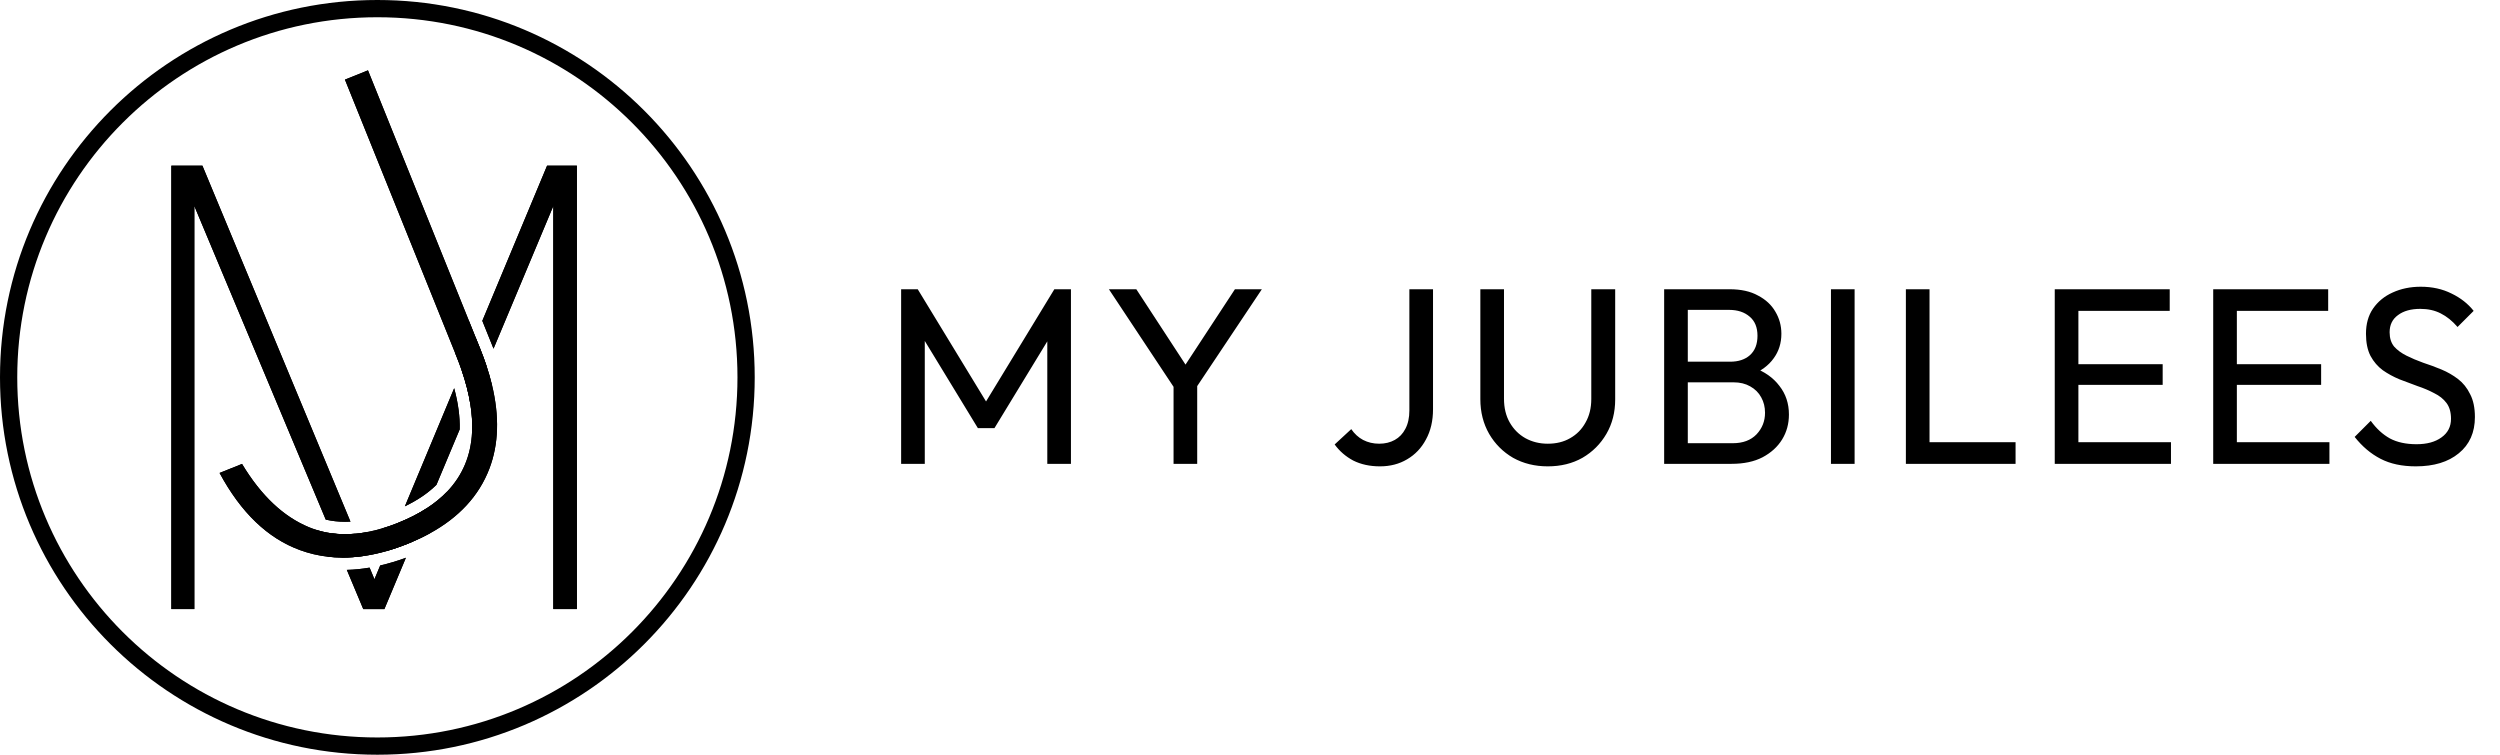 <svg width="159" height="48" viewBox="0 0 159 48" fill="none" xmlns="http://www.w3.org/2000/svg">
<path d="M12.873 10.537L22.289 33.176C22.174 33.182 22.059 33.185 21.946 33.185H21.945C21.52 33.185 21.11 33.139 20.717 33.047L12.36 13.104V38.738H10.898V10.537H12.873Z" fill="black"/>
<path d="M25.816 35.473L24.447 38.739H23.104L22.059 36.245C22.531 36.234 23.013 36.185 23.506 36.101L23.815 36.843L24.182 35.964C24.718 35.841 25.263 35.678 25.816 35.473Z" fill="black"/>
<path d="M28.434 31.266L27.316 33.932C26.978 34.117 26.619 34.29 26.242 34.452C26.145 34.492 26.049 34.533 25.951 34.573C25.478 34.764 25.015 34.923 24.56 35.052C24.096 35.184 23.639 35.284 23.192 35.351C22.692 35.427 22.204 35.463 21.727 35.46C21.43 35.458 21.137 35.439 20.849 35.406L20.137 33.708C20.442 33.803 20.757 33.872 21.081 33.917C21.569 33.984 22.077 33.994 22.607 33.944C22.87 33.919 23.14 33.88 23.414 33.826L23.814 34.789L24.309 33.604C24.635 33.508 24.968 33.392 25.309 33.256L25.369 33.233C26.026 32.968 26.613 32.668 27.13 32.331C27.629 32.01 28.064 31.654 28.434 31.266Z" fill="black"/>
<path d="M28.885 24.691C29.142 25.641 29.257 26.515 29.235 27.309L27.758 30.832C27.234 31.353 26.566 31.809 25.75 32.201L28.885 24.691Z" fill="black"/>
<path d="M30.021 27.478C30.049 26.917 30.012 26.322 29.91 25.695C29.802 25.019 29.619 24.305 29.36 23.553C29.264 23.269 29.155 22.979 29.036 22.684L28.953 22.478L29.819 20.401L30.239 21.443L30.546 22.204C30.69 22.561 30.819 22.911 30.933 23.256C31.072 23.669 31.187 24.073 31.282 24.468L30.021 27.478Z" fill="black"/>
<path d="M36.691 10.537V38.738H35.19V13.104L31.388 22.177C31.354 22.087 31.318 21.998 31.281 21.907L30.676 20.405L34.795 10.537H36.691Z" fill="black"/>
<path d="M12.873 10.537H10.898V38.738H12.36V13.104L20.717 33.047C21.11 33.139 21.52 33.185 21.945 33.185H21.946C22.059 33.185 22.174 33.182 22.289 33.176L12.873 10.537ZM34.794 10.537L30.675 20.405L31.28 21.907C31.317 21.998 31.353 22.087 31.387 22.177L35.189 13.104V38.738H36.69V10.537H34.794ZM30.548 22.202L30.241 21.442L29.362 23.551C29.621 24.303 29.804 25.017 29.912 25.692L30.935 23.254C30.821 22.909 30.692 22.559 30.548 22.202ZM28.887 24.69L25.752 32.2C26.568 31.808 27.236 31.352 27.76 30.831L29.237 27.308C29.259 26.514 29.143 25.64 28.887 24.69ZM22.608 33.943C22.079 33.993 21.571 33.984 21.082 33.917L21.729 35.46C22.205 35.462 22.694 35.427 23.194 35.35L22.608 33.943ZM24.181 35.963L23.814 36.842L23.505 36.1C23.012 36.184 22.53 36.233 22.058 36.245L23.103 38.738H24.446L25.815 35.472C25.262 35.677 24.717 35.84 24.181 35.963ZM25.37 33.232C25.35 33.24 25.331 33.248 25.311 33.255L24.562 35.052C25.016 34.923 25.48 34.763 25.952 34.572C26.051 34.533 26.147 34.492 26.243 34.451L27.132 32.33C26.614 32.667 26.027 32.968 25.37 33.232Z" fill="black"/>
<path d="M31.124 29.807C30.464 31.532 29.196 32.908 27.319 33.932C26.98 34.118 26.622 34.29 26.244 34.452C26.148 34.493 26.052 34.534 25.953 34.573C25.481 34.764 25.017 34.924 24.563 35.053C24.099 35.184 23.642 35.284 23.195 35.352C22.695 35.428 22.207 35.463 21.73 35.461C21.432 35.458 21.14 35.44 20.852 35.407C20.24 35.336 19.646 35.195 19.072 34.984C17.023 34.234 15.321 32.6 13.965 30.08L15.393 29.505C16.602 31.516 18.024 32.859 19.659 33.535C19.817 33.599 19.976 33.657 20.14 33.707C20.445 33.803 20.76 33.873 21.084 33.918C21.572 33.985 22.08 33.994 22.61 33.944C22.873 33.919 23.143 33.881 23.416 33.827C23.709 33.769 24.008 33.695 24.312 33.604C24.638 33.508 24.971 33.392 25.312 33.257L25.372 33.233C26.029 32.968 26.616 32.668 27.133 32.331C27.632 32.01 28.067 31.655 28.437 31.266C29.421 30.234 29.951 28.971 30.023 27.478C30.023 27.478 30.024 27.478 30.024 27.477C30.052 26.916 30.015 26.321 29.914 25.695C29.806 25.018 29.623 24.304 29.363 23.552C29.267 23.268 29.158 22.978 29.04 22.683L28.957 22.477L21.938 5.064L23.403 4.473L29.823 20.401L30.243 21.442L30.55 22.203C30.693 22.56 30.822 22.91 30.937 23.255C31.075 23.668 31.191 24.073 31.286 24.467C31.773 26.474 31.718 28.254 31.124 29.807Z" fill="black"/>
<path d="M31.286 24.467C31.191 24.073 31.075 23.668 30.937 23.255C30.822 22.91 30.693 22.56 30.55 22.203L30.243 21.443L29.823 20.401L23.403 4.473L21.938 5.064L28.957 22.477L29.04 22.683C29.158 22.978 29.267 23.268 29.363 23.552C29.623 24.304 29.806 25.018 29.914 25.693C30.015 26.321 30.052 26.916 30.024 27.477L30.023 27.478C29.951 28.971 29.421 30.234 28.437 31.265C28.067 31.655 27.632 32.01 27.133 32.331C26.616 32.668 26.029 32.968 25.372 33.233C25.352 33.241 25.332 33.249 25.312 33.255C24.971 33.392 24.638 33.508 24.312 33.604C24.008 33.695 23.709 33.769 23.416 33.827C23.143 33.881 22.873 33.919 22.61 33.944C22.08 33.994 21.572 33.985 21.084 33.918C20.76 33.873 20.445 33.803 20.14 33.708C19.976 33.657 19.817 33.599 19.659 33.535C18.024 32.859 16.602 31.516 15.393 29.505L13.965 30.08C15.321 32.6 17.023 34.234 19.072 34.984C19.646 35.195 20.24 35.336 20.852 35.407C21.14 35.44 21.432 35.458 21.73 35.461C22.207 35.463 22.695 35.428 23.195 35.352C23.642 35.284 24.099 35.184 24.563 35.053C25.017 34.924 25.481 34.764 25.953 34.573C26.052 34.534 26.148 34.493 26.244 34.452C26.622 34.29 26.98 34.118 27.319 33.932C29.196 32.908 30.464 31.532 31.124 29.807C31.718 28.254 31.773 26.474 31.286 24.467Z" fill="black"/>
<path fill-rule="evenodd" clip-rule="evenodd" d="M24 1.097C11.351 1.097 1.097 11.351 1.097 24C1.097 36.649 11.351 46.903 24 46.903C36.649 46.903 46.903 36.649 46.903 24C46.903 11.351 36.649 1.097 24 1.097ZM0 24C0 10.745 10.745 0 24 0C37.255 0 48 10.745 48 24C48 37.255 37.255 48 24 48C10.745 48 0 37.255 0 24Z" fill="black"/>
<path d="M57.312 29.5V18.396H58.368L63.072 26.124H62.352L67.056 18.396H68.112V29.5H66.608V21.036L66.96 21.132L63.248 27.228H62.192L58.48 21.132L58.816 21.036V29.5H57.312ZM74.894 24.988L70.526 18.396H72.27L75.79 23.788H75.006L78.542 18.396H80.254L75.854 24.988H74.894ZM74.638 29.5V23.996H76.142V29.5H74.638ZM87.764 29.66C87.124 29.66 86.559 29.537 86.068 29.292C85.588 29.036 85.194 28.695 84.884 28.268L85.94 27.292C86.143 27.591 86.394 27.82 86.692 27.98C87.002 28.14 87.343 28.22 87.716 28.22C88.09 28.22 88.42 28.14 88.708 27.98C88.996 27.82 89.22 27.585 89.38 27.276C89.551 26.956 89.636 26.567 89.636 26.108V18.396H91.14V26.028C91.14 26.764 90.991 27.404 90.692 27.948C90.404 28.492 90.004 28.913 89.492 29.212C88.991 29.511 88.415 29.66 87.764 29.66ZM98.438 29.66C97.617 29.66 96.881 29.479 96.23 29.116C95.59 28.743 95.084 28.236 94.71 27.596C94.337 26.945 94.15 26.209 94.15 25.388V18.396H95.654V25.356C95.654 25.943 95.777 26.449 96.022 26.876C96.268 27.303 96.598 27.633 97.014 27.868C97.441 28.103 97.916 28.22 98.438 28.22C98.982 28.22 99.457 28.103 99.862 27.868C100.278 27.633 100.604 27.303 100.838 26.876C101.084 26.449 101.206 25.948 101.206 25.372V18.396H102.726V25.404C102.726 26.225 102.54 26.956 102.166 27.596C101.793 28.236 101.286 28.743 100.646 29.116C100.006 29.479 99.27 29.66 98.438 29.66ZM106.848 29.5V28.188H110.208C110.848 28.188 111.349 28.001 111.712 27.628C112.075 27.244 112.256 26.785 112.256 26.252C112.256 25.889 112.176 25.564 112.016 25.276C111.856 24.977 111.621 24.743 111.312 24.572C111.013 24.401 110.661 24.316 110.256 24.316H106.848V23.004H110.032C110.565 23.004 110.987 22.865 111.296 22.588C111.616 22.3 111.776 21.889 111.776 21.356C111.776 20.823 111.611 20.417 111.28 20.14C110.949 19.852 110.512 19.708 109.968 19.708H106.848V18.396H110C110.725 18.396 111.328 18.529 111.808 18.796C112.299 19.052 112.667 19.393 112.912 19.82C113.168 20.247 113.296 20.716 113.296 21.228C113.296 21.825 113.131 22.348 112.8 22.796C112.48 23.244 112.005 23.596 111.376 23.852L111.504 23.372C112.219 23.628 112.773 24.017 113.168 24.54C113.573 25.052 113.776 25.66 113.776 26.364C113.776 26.951 113.632 27.479 113.344 27.948C113.056 28.417 112.64 28.796 112.096 29.084C111.563 29.361 110.907 29.5 110.128 29.5H106.848ZM105.84 29.5V18.396H107.344V29.5H105.84ZM116.449 29.5V18.396H117.953V29.5H116.449ZM121.214 29.5V18.396H122.718V29.5H121.214ZM122.238 29.5V28.124H128.19V29.5H122.238ZM130.682 29.5V18.396H132.186V29.5H130.682ZM131.706 29.5V28.124H138.074V29.5H131.706ZM131.706 24.476V23.164H137.546V24.476H131.706ZM131.706 19.772V18.396H137.994V19.772H131.706ZM140.76 29.5V18.396H142.264V29.5H140.76ZM141.784 29.5V28.124H148.152V29.5H141.784ZM141.784 24.476V23.164H147.624V24.476H141.784ZM141.784 19.772V18.396H148.072V19.772H141.784ZM153.644 29.66C152.769 29.66 152.022 29.5 151.404 29.18C150.785 28.86 150.236 28.396 149.756 27.788L150.78 26.764C151.132 27.255 151.537 27.628 151.996 27.884C152.454 28.129 153.02 28.252 153.692 28.252C154.353 28.252 154.881 28.108 155.276 27.82C155.681 27.532 155.884 27.137 155.884 26.636C155.884 26.22 155.788 25.884 155.596 25.628C155.404 25.372 155.142 25.164 154.812 25.004C154.492 24.833 154.14 24.684 153.756 24.556C153.372 24.417 152.988 24.273 152.604 24.124C152.22 23.964 151.868 23.772 151.548 23.548C151.228 23.313 150.966 23.009 150.764 22.636C150.572 22.263 150.476 21.793 150.476 21.228C150.476 20.599 150.625 20.065 150.924 19.628C151.233 19.18 151.649 18.839 152.172 18.604C152.705 18.359 153.302 18.236 153.964 18.236C154.689 18.236 155.34 18.38 155.916 18.668C156.492 18.945 156.961 19.313 157.324 19.772L156.3 20.796C155.969 20.412 155.612 20.124 155.228 19.932C154.854 19.74 154.422 19.644 153.932 19.644C153.334 19.644 152.86 19.777 152.508 20.044C152.156 20.3 151.98 20.663 151.98 21.132C151.98 21.505 152.076 21.809 152.268 22.044C152.47 22.268 152.732 22.46 153.052 22.62C153.372 22.78 153.724 22.929 154.108 23.068C154.502 23.196 154.892 23.34 155.276 23.5C155.66 23.66 156.012 23.863 156.332 24.108C156.652 24.353 156.908 24.673 157.1 25.068C157.302 25.452 157.404 25.937 157.404 26.524C157.404 27.505 157.062 28.273 156.38 28.828C155.708 29.383 154.796 29.66 153.644 29.66Z" fill="black"/>
</svg>
